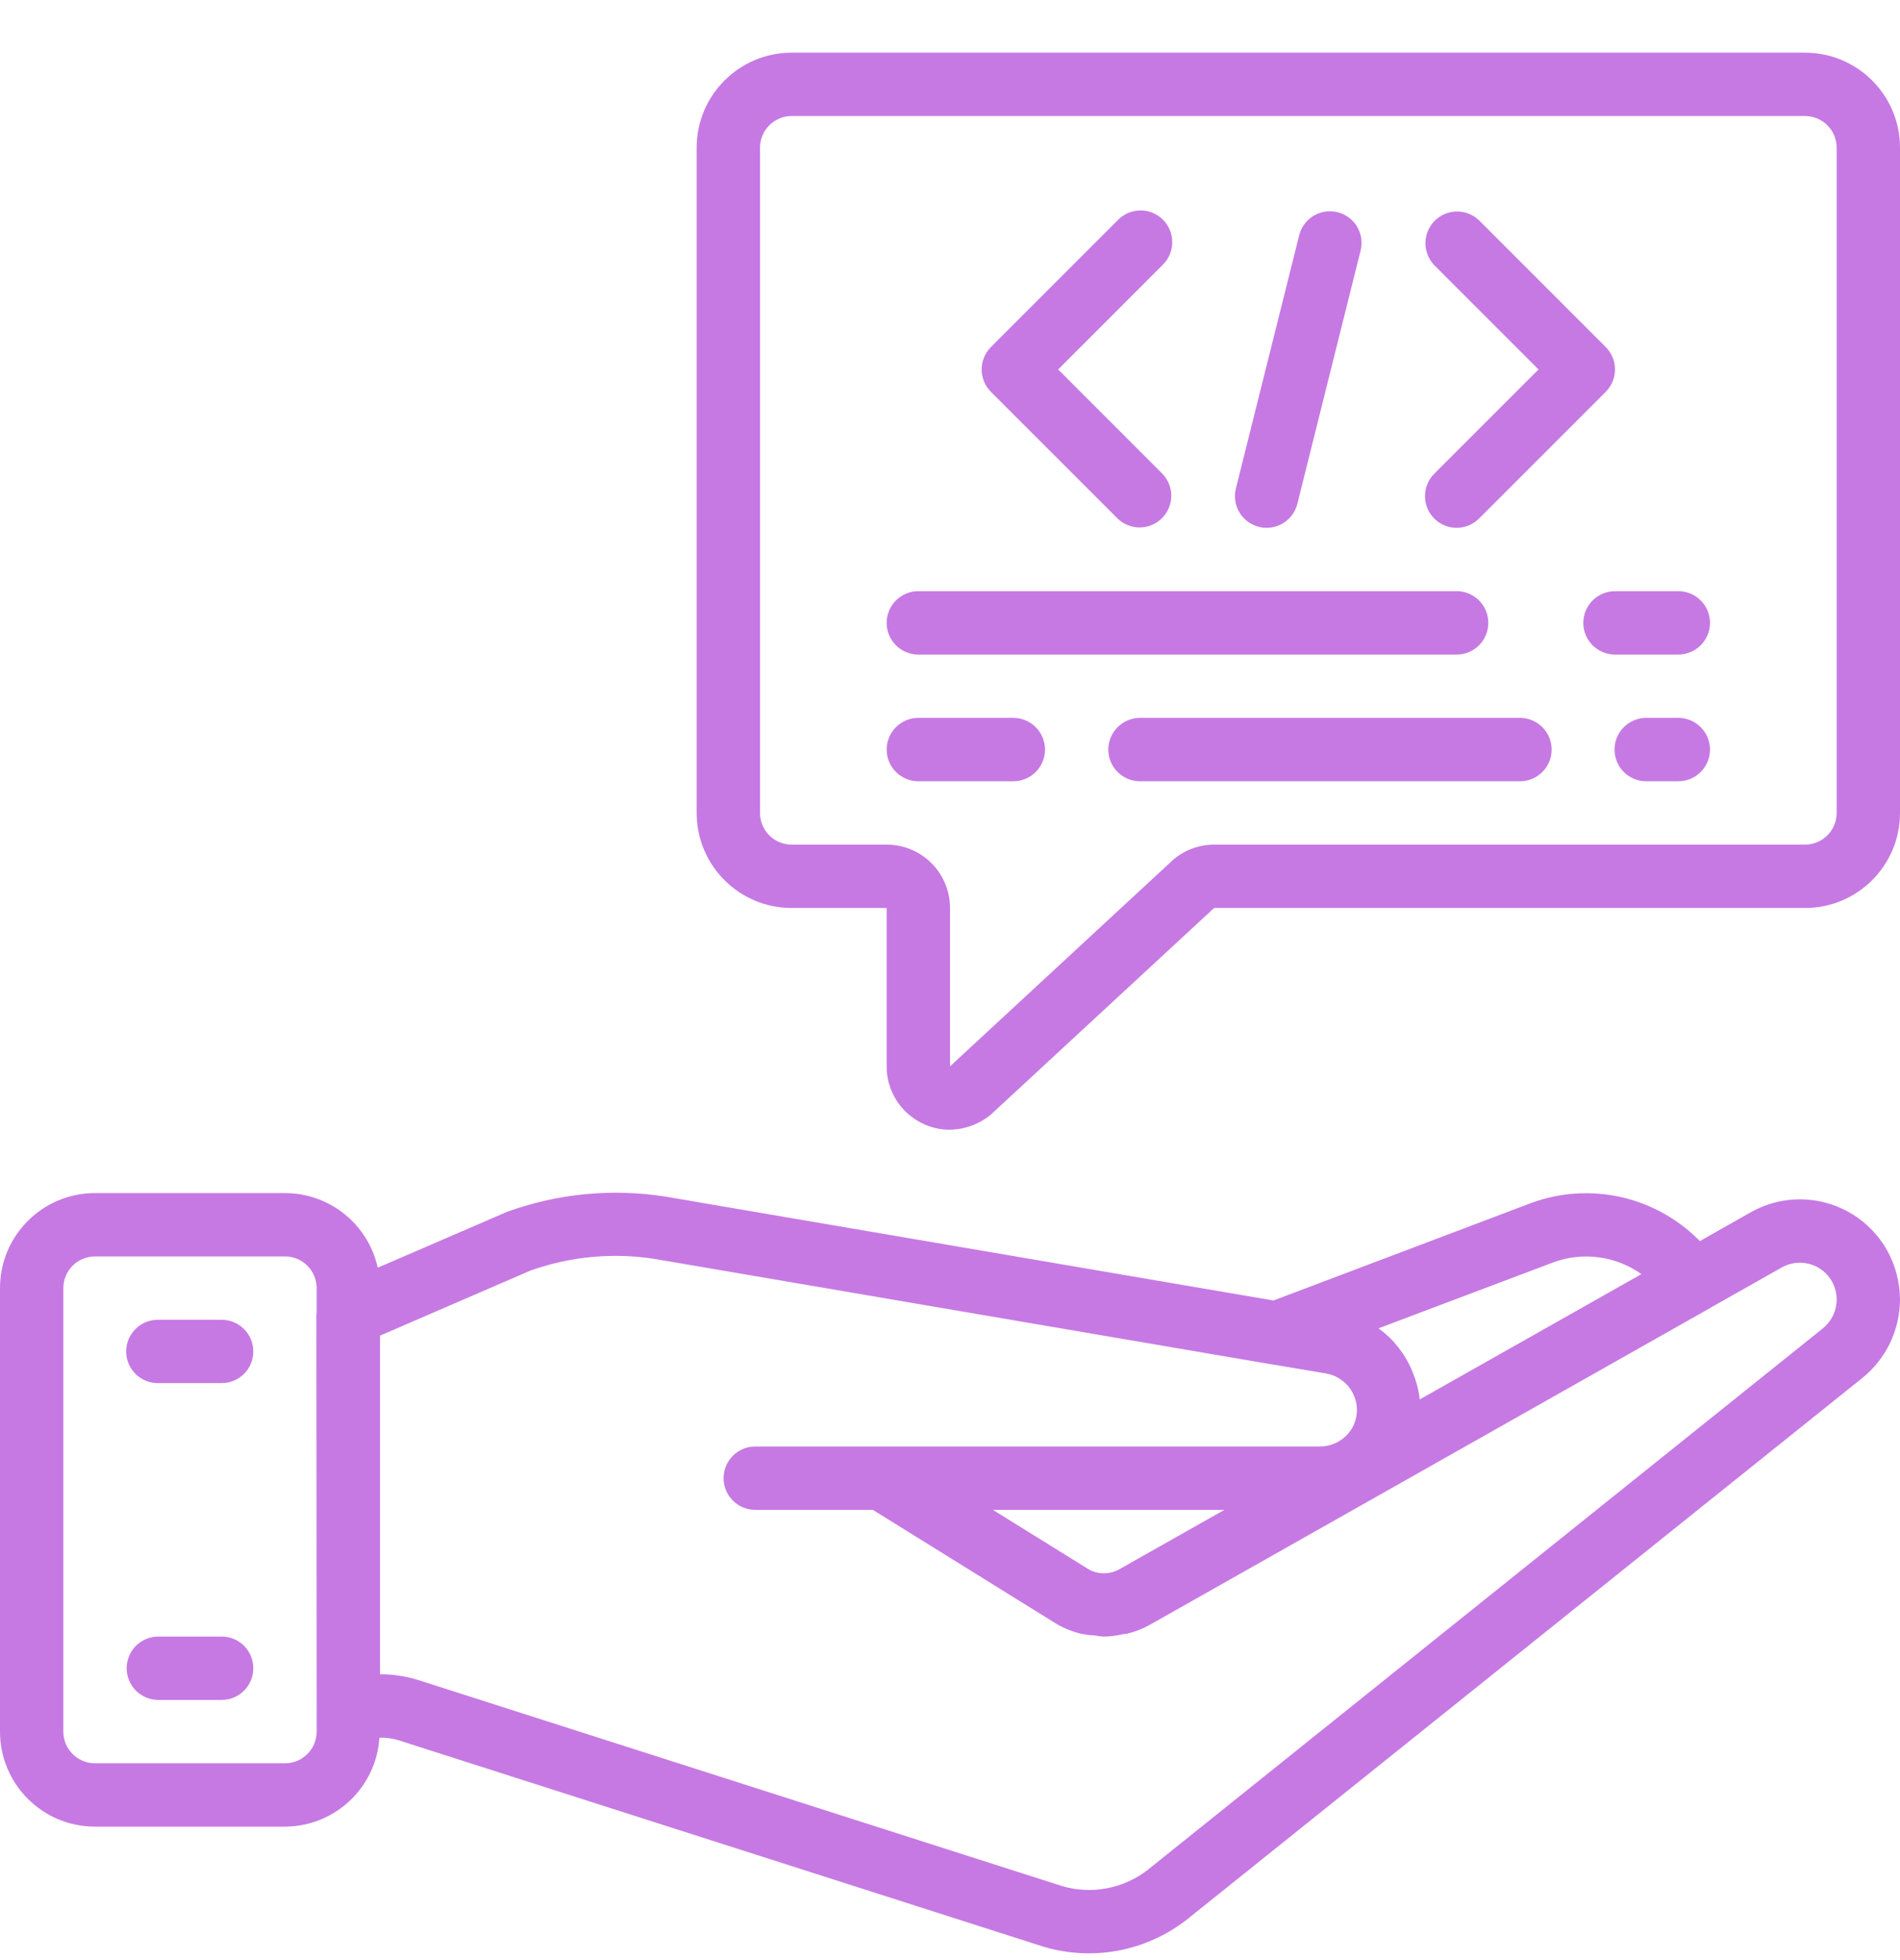 <svg width="32" height="33" viewBox="0 0 32 33" fill="none" xmlns="http://www.w3.org/2000/svg">
<path d="M30.4 0.887H13.333C12.45 0.887 11.733 1.603 11.733 2.487V13.687C11.733 14.57 12.45 15.287 13.333 15.287H14.933V17.953C14.932 18.154 14.989 18.35 15.095 18.52C15.201 18.69 15.354 18.826 15.534 18.913C15.677 18.983 15.834 19.02 15.992 19.02C16.246 19.017 16.49 18.927 16.686 18.767L20.448 15.287H30.4C31.284 15.287 32 14.57 32 13.687V2.487C32 1.603 31.284 0.887 30.4 0.887ZM30.933 13.687C30.933 13.981 30.695 14.22 30.4 14.22H20.448C20.196 14.22 19.953 14.31 19.761 14.473L16 17.953V15.287C16 14.697 15.523 14.22 14.933 14.22H13.333C13.192 14.22 13.056 14.164 12.956 14.064C12.856 13.964 12.8 13.828 12.8 13.687V2.487C12.8 2.417 12.814 2.347 12.841 2.283C12.867 2.218 12.907 2.159 12.956 2.11C13.006 2.06 13.065 2.021 13.129 1.994C13.194 1.967 13.263 1.953 13.333 1.953H30.4C30.47 1.953 30.539 1.967 30.604 1.994C30.669 2.021 30.728 2.06 30.777 2.11C30.827 2.159 30.866 2.218 30.893 2.283C30.92 2.347 30.933 2.417 30.933 2.487V13.687ZM30.778 20.257C30.564 20.196 30.34 20.178 30.12 20.203C29.899 20.229 29.686 20.298 29.492 20.407L28.629 20.895L28.601 20.867C28.241 20.509 27.786 20.261 27.291 20.152C26.795 20.043 26.278 20.076 25.801 20.249L21.448 21.895L11.208 20.146C10.312 20.005 9.394 20.093 8.541 20.402L6.362 21.343C6.2 20.61 5.551 20.087 4.8 20.087H1.6C0.716 20.087 0 20.803 0 21.687V29.153C0 30.037 0.716 30.753 1.6 30.753H4.8C5.641 30.75 6.336 30.096 6.39 29.256C6.498 29.253 6.606 29.267 6.71 29.298L17.573 32.774C17.982 32.896 18.414 32.919 18.834 32.84C19.253 32.761 19.648 32.583 19.985 32.321L31.36 23.204C31.559 23.045 31.72 22.843 31.831 22.614C31.941 22.384 31.999 22.133 32 21.879C31.998 21.592 31.925 21.31 31.787 21.058C31.679 20.865 31.535 20.695 31.362 20.557C31.189 20.42 30.99 20.318 30.778 20.257ZM18.347 26.428L16.722 25.42H20.621L18.85 26.421C18.773 26.463 18.687 26.486 18.599 26.488C18.512 26.489 18.425 26.469 18.347 26.428ZM26.172 21.249C26.415 21.161 26.676 21.134 26.933 21.169C27.189 21.204 27.434 21.3 27.645 21.451L23.911 23.561C23.899 23.452 23.877 23.345 23.843 23.241C23.834 23.21 23.821 23.18 23.81 23.15C23.783 23.076 23.752 23.005 23.715 22.936C23.699 22.906 23.683 22.877 23.665 22.848C23.619 22.773 23.567 22.702 23.509 22.635C23.497 22.621 23.487 22.605 23.474 22.592C23.402 22.513 23.322 22.442 23.236 22.378C23.23 22.374 23.225 22.368 23.219 22.363L26.172 21.249ZM5.333 29.153C5.333 29.223 5.319 29.293 5.293 29.357C5.266 29.422 5.227 29.481 5.177 29.53C5.128 29.58 5.069 29.619 5.004 29.646C4.939 29.673 4.87 29.687 4.8 29.687H1.6C1.53 29.687 1.461 29.673 1.396 29.646C1.331 29.619 1.272 29.58 1.223 29.531C1.173 29.481 1.134 29.422 1.107 29.358C1.08 29.293 1.067 29.223 1.067 29.153V21.687C1.067 21.617 1.08 21.547 1.107 21.483C1.134 21.418 1.173 21.359 1.223 21.309C1.272 21.26 1.331 21.221 1.396 21.194C1.461 21.167 1.53 21.153 1.6 21.153H4.8C5.094 21.153 5.333 21.392 5.333 21.687V22.105C5.333 22.117 5.328 22.128 5.328 22.141L5.333 28.818V29.153ZM30.695 22.369L19.326 31.484C19.125 31.639 18.89 31.744 18.641 31.791C18.391 31.839 18.134 31.826 17.891 31.755L7.034 28.282C6.833 28.22 6.624 28.188 6.414 28.188H6.4V22.487L8.932 21.392C9.606 21.152 10.329 21.084 11.036 21.197L21.404 22.968C21.416 22.97 21.428 22.972 21.441 22.973L22.33 23.123C22.475 23.147 22.607 23.222 22.703 23.333C22.798 23.445 22.852 23.586 22.853 23.733C22.854 23.814 22.839 23.893 22.809 23.968C22.779 24.042 22.734 24.11 22.678 24.167C22.56 24.285 22.401 24.352 22.235 24.353H12.72C12.426 24.353 12.187 24.592 12.187 24.887C12.187 25.181 12.425 25.42 12.72 25.42H14.701L17.805 27.347C17.926 27.415 18.055 27.467 18.189 27.502C18.27 27.52 18.353 27.53 18.436 27.534C18.487 27.544 18.539 27.55 18.59 27.554H18.593C18.701 27.551 18.808 27.538 18.913 27.513C18.939 27.508 18.966 27.51 18.991 27.503C19.125 27.469 19.253 27.418 19.373 27.351L28.8 22.023L28.803 22.02L30.013 21.336C30.156 21.257 30.325 21.238 30.482 21.282C30.64 21.326 30.773 21.431 30.854 21.574C30.905 21.667 30.933 21.772 30.933 21.879C30.933 21.973 30.912 22.066 30.87 22.151C30.829 22.236 30.769 22.31 30.695 22.369Z" fill="#C679E3"/>
<path d="M18.823 8.73C18.923 8.827 19.058 8.881 19.198 8.88C19.338 8.879 19.471 8.823 19.57 8.724C19.669 8.625 19.725 8.491 19.727 8.351C19.728 8.211 19.674 8.077 19.577 7.976L17.821 6.22L19.577 4.464C19.629 4.415 19.67 4.356 19.699 4.29C19.727 4.225 19.742 4.155 19.743 4.084C19.744 4.012 19.731 3.942 19.704 3.876C19.677 3.81 19.637 3.75 19.587 3.699C19.537 3.649 19.477 3.609 19.411 3.582C19.345 3.555 19.274 3.542 19.203 3.543C19.132 3.544 19.061 3.559 18.996 3.588C18.931 3.616 18.872 3.658 18.823 3.709L16.689 5.843C16.59 5.943 16.533 6.078 16.533 6.22C16.533 6.361 16.59 6.497 16.689 6.597L18.823 8.73ZM24.156 8.73C24.256 8.83 24.392 8.886 24.533 8.886C24.674 8.886 24.81 8.83 24.91 8.73L27.044 6.597C27.143 6.497 27.2 6.361 27.2 6.22C27.2 6.078 27.143 5.943 27.044 5.843L24.91 3.709C24.81 3.613 24.675 3.559 24.535 3.561C24.396 3.562 24.262 3.618 24.163 3.717C24.065 3.816 24.009 3.949 24.007 4.089C24.006 4.228 24.059 4.363 24.156 4.464L25.912 6.22L24.156 7.976C24.056 8.076 24 8.212 24 8.353C24 8.495 24.056 8.63 24.156 8.73ZM21.204 8.87C21.246 8.881 21.29 8.887 21.333 8.886C21.452 8.886 21.567 8.847 21.661 8.773C21.755 8.7 21.821 8.598 21.85 8.483L22.916 4.216C22.986 3.931 22.812 3.644 22.528 3.573C22.244 3.502 21.955 3.673 21.882 3.957L20.815 8.224C20.781 8.361 20.802 8.506 20.875 8.628C20.948 8.749 21.067 8.836 21.204 8.87ZM28.266 9.953H27.2C27.13 9.953 27.06 9.967 26.996 9.994C26.931 10.021 26.872 10.06 26.823 10.109C26.773 10.159 26.734 10.218 26.707 10.282C26.68 10.347 26.666 10.416 26.666 10.487C26.666 10.781 26.905 11.02 27.2 11.02H28.266C28.408 11.02 28.544 10.963 28.643 10.864C28.744 10.764 28.8 10.628 28.8 10.486C28.8 10.345 28.744 10.209 28.643 10.109C28.544 10.009 28.408 9.953 28.266 9.953ZM15.466 11.02H24.533C24.828 11.02 25.066 10.781 25.066 10.487C25.066 10.416 25.053 10.347 25.026 10.282C24.999 10.218 24.96 10.159 24.91 10.109C24.861 10.06 24.802 10.021 24.737 9.994C24.673 9.967 24.603 9.953 24.533 9.953H15.466C15.396 9.953 15.327 9.967 15.262 9.994C15.197 10.021 15.139 10.06 15.089 10.109C15.04 10.159 15 10.218 14.974 10.282C14.947 10.347 14.933 10.416 14.933 10.487C14.933 10.781 15.172 11.02 15.466 11.02L15.466 11.02ZM28.266 12.086H27.733C27.662 12.085 27.592 12.098 27.527 12.125C27.461 12.151 27.401 12.19 27.351 12.24C27.3 12.289 27.26 12.348 27.233 12.414C27.206 12.479 27.192 12.549 27.192 12.62C27.192 12.691 27.206 12.761 27.233 12.826C27.26 12.891 27.3 12.95 27.351 13C27.401 13.049 27.461 13.088 27.527 13.115C27.592 13.141 27.662 13.154 27.733 13.153H28.266C28.408 13.153 28.544 13.097 28.643 12.997C28.744 12.897 28.8 12.761 28.8 12.62C28.8 12.478 28.744 12.343 28.643 12.243C28.544 12.143 28.408 12.086 28.266 12.086ZM25.6 12.086H19.2C19.058 12.086 18.923 12.143 18.823 12.243C18.723 12.343 18.666 12.478 18.666 12.62C18.666 12.914 18.905 13.153 19.2 13.153H25.6C25.894 13.153 26.133 12.914 26.133 12.62C26.133 12.478 26.077 12.343 25.977 12.243C25.877 12.143 25.741 12.086 25.6 12.086ZM17.066 12.086H15.466C15.325 12.086 15.189 12.143 15.089 12.243C14.989 12.343 14.933 12.478 14.933 12.62C14.933 12.914 15.172 13.153 15.466 13.153H17.066C17.208 13.153 17.343 13.097 17.444 12.997C17.544 12.897 17.6 12.761 17.6 12.62C17.6 12.478 17.544 12.343 17.444 12.243C17.343 12.143 17.208 12.086 17.066 12.086ZM3.733 22.22H2.667C2.596 22.219 2.526 22.232 2.46 22.258C2.394 22.284 2.335 22.323 2.284 22.373C2.234 22.423 2.194 22.482 2.166 22.547C2.139 22.612 2.125 22.682 2.125 22.753C2.125 22.824 2.139 22.894 2.166 22.959C2.194 23.024 2.234 23.083 2.284 23.133C2.335 23.183 2.394 23.222 2.46 23.248C2.526 23.274 2.596 23.287 2.667 23.286H3.733C3.875 23.286 4.01 23.23 4.11 23.13C4.21 23.03 4.266 22.894 4.266 22.753C4.266 22.611 4.21 22.476 4.11 22.376C4.01 22.276 3.875 22.22 3.733 22.22ZM3.733 27.553H2.667C2.596 27.553 2.527 27.567 2.462 27.594C2.398 27.621 2.339 27.66 2.289 27.709C2.24 27.759 2.201 27.818 2.174 27.882C2.147 27.947 2.133 28.017 2.133 28.087C2.133 28.157 2.147 28.226 2.174 28.291C2.201 28.355 2.24 28.414 2.289 28.464C2.339 28.513 2.398 28.552 2.462 28.579C2.527 28.606 2.596 28.62 2.667 28.62H3.733C4.028 28.62 4.266 28.381 4.266 28.086C4.266 27.792 4.028 27.553 3.733 27.553Z" fill="#C679E3"/>
</svg>
